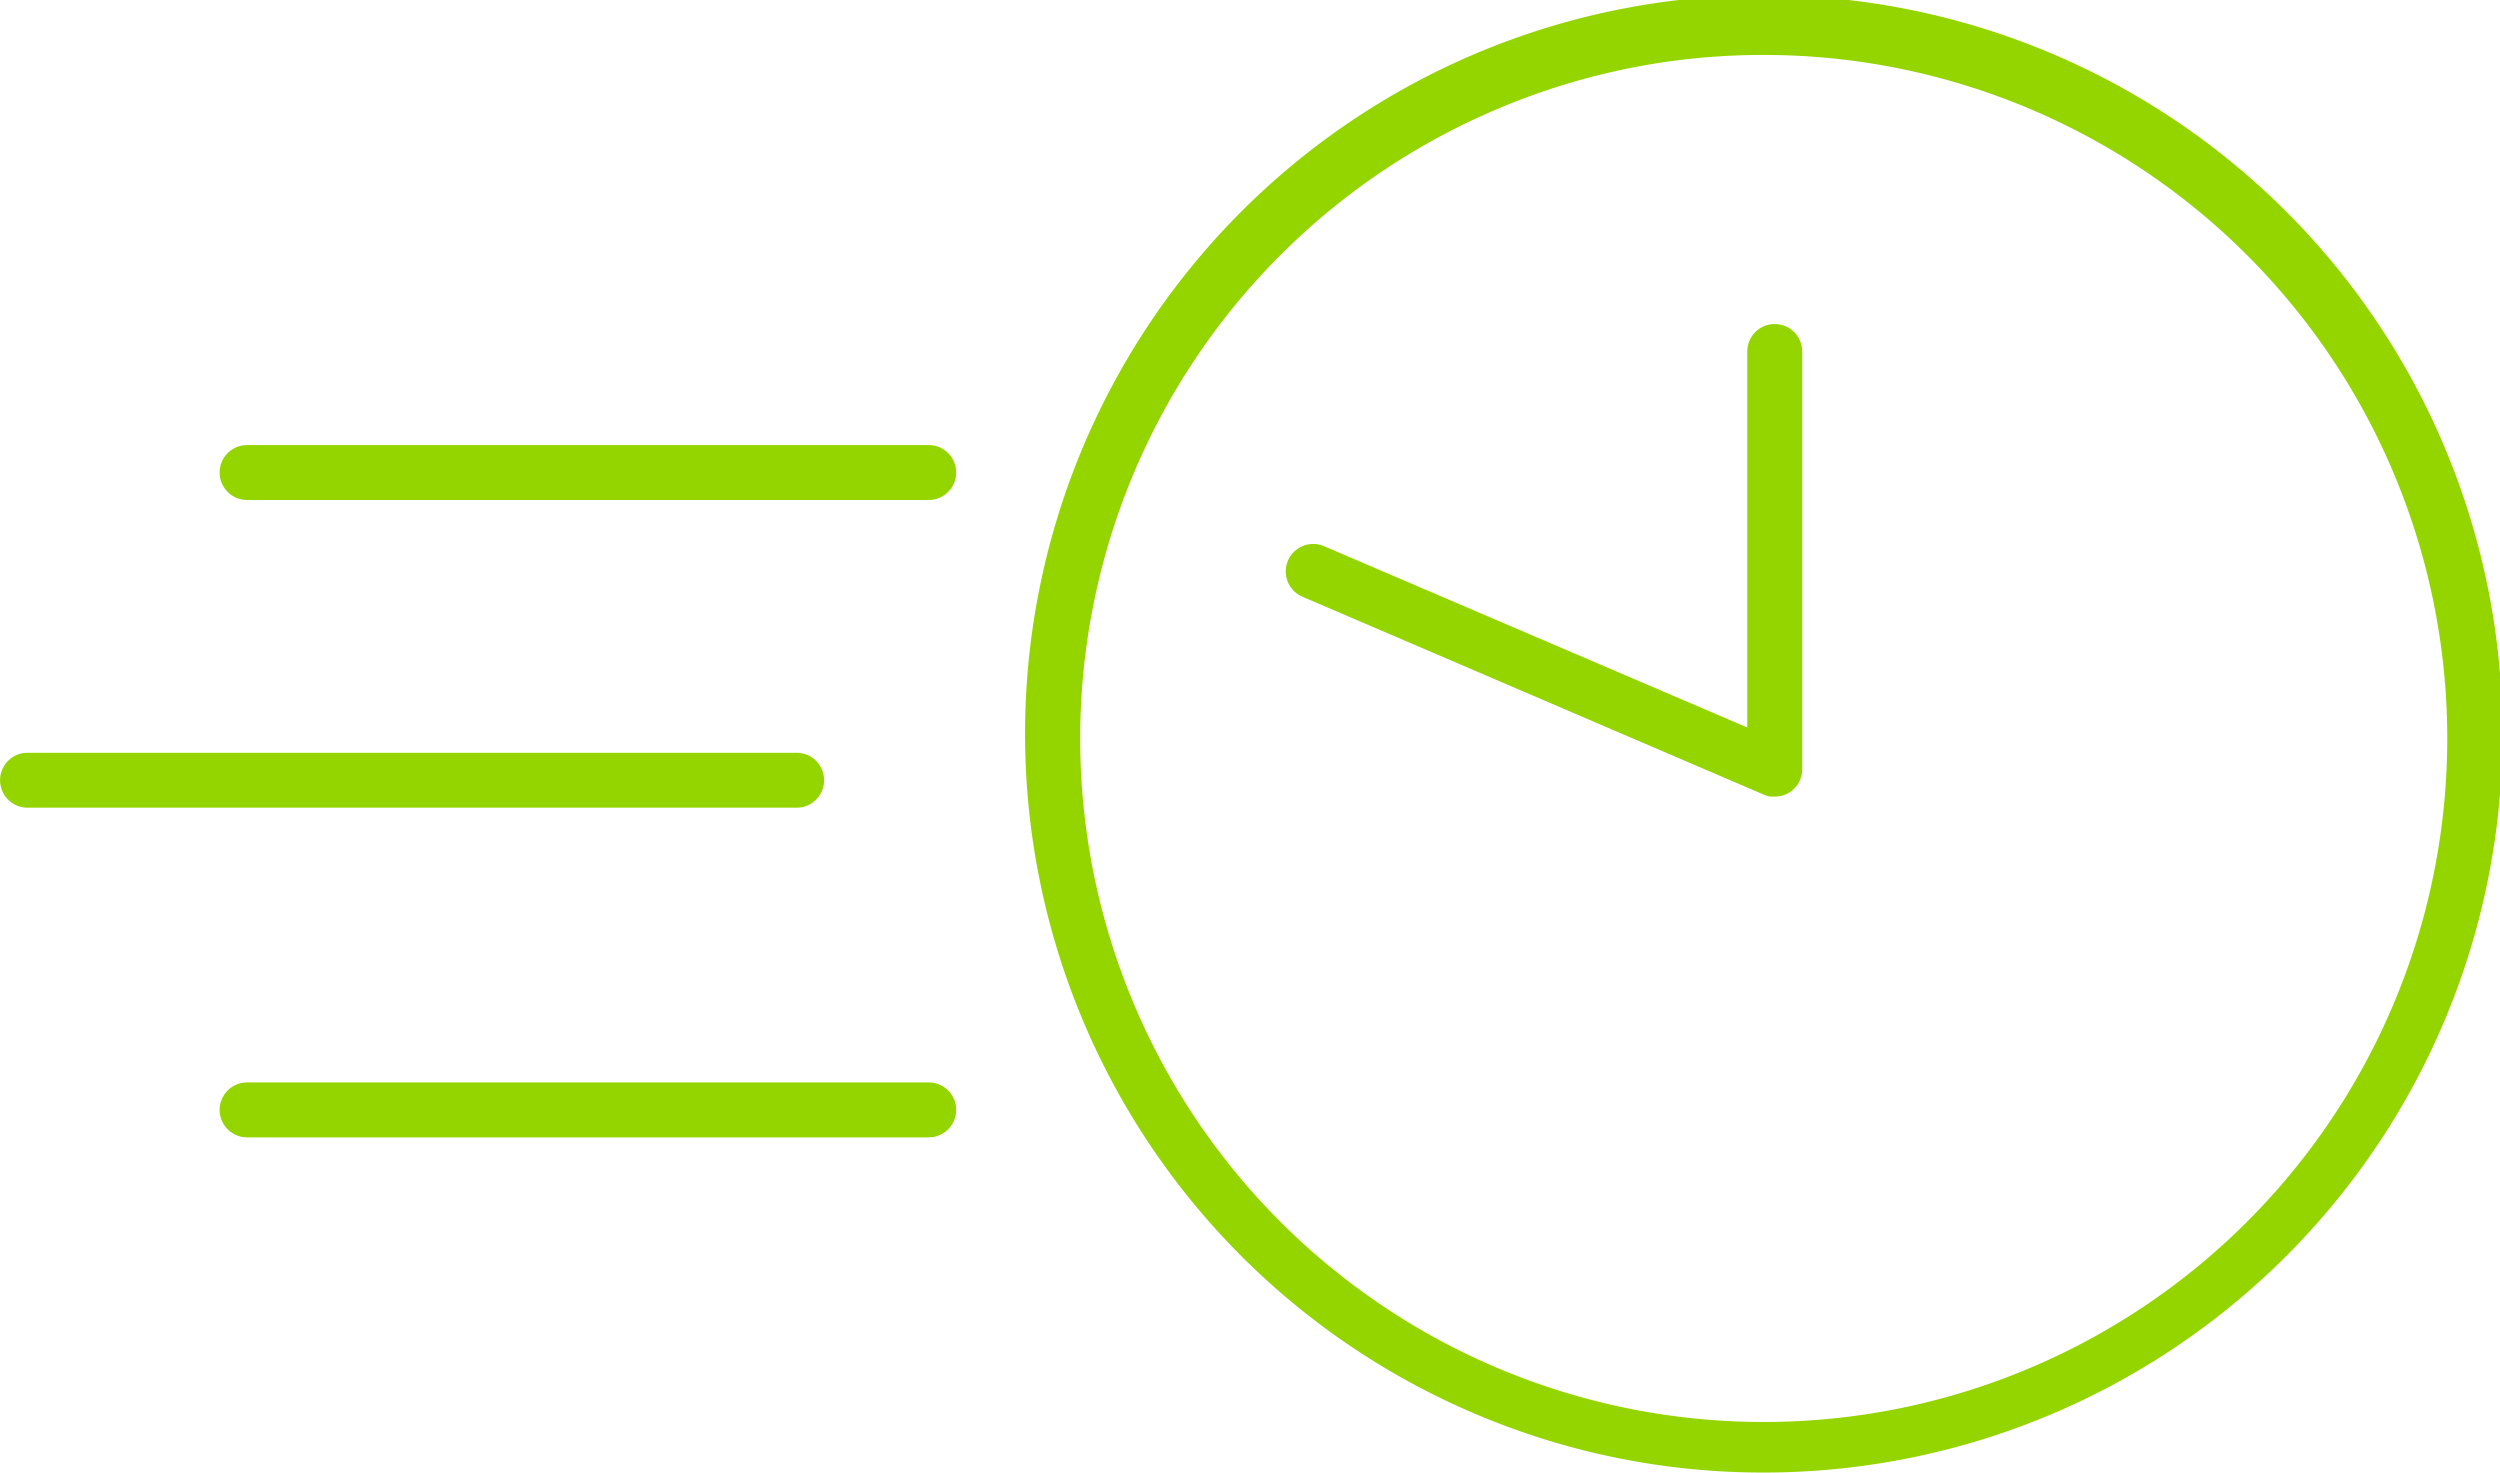 <svg xmlns="http://www.w3.org/2000/svg" width="113.749" height="67" viewBox="0 0 113.749 67">
  <path id="Combined_Shape" data-name="Combined Shape" d="M67.21,64.367A33.611,33.611,0,1,1,80.249,67,33.4,33.4,0,0,1,67.21,64.367Zm.973-59.431A31.1,31.1,0,1,0,80.249,2.5,30.9,30.9,0,0,0,68.183,4.937ZM11.25,51.75a1.25,1.25,0,0,1-.128-2.494l.128-.006h31a1.25,1.25,0,0,1,.128,2.494l-.128.006Zm-10-15a1.25,1.25,0,0,1-.128-2.493l.128-.006h35a1.25,1.25,0,0,1,.128,2.493l-.128.006ZM80.6,36.241h0l-.025,0h-.006l-.02,0H80.54l-.011,0-.035-.007h0a1.239,1.239,0,0,1-.274-.092L59.258,27.149a1.25,1.25,0,0,1,.865-2.342l.12.044L79.5,33.1V16a1.25,1.25,0,0,1,2.494-.128L82,16V34.97a1.251,1.251,0,0,1-.118.56l0,.008-.005.01-.009.018,0,0a1.251,1.251,0,0,1-1.022.676l-.024,0h-.067A1.243,1.243,0,0,1,80.6,36.241ZM11.25,22.75a1.25,1.25,0,0,1-.128-2.494l.128-.006h31a1.25,1.25,0,0,1,.128,2.494l-.128.006Z" fill="#94d500"/>
</svg>
